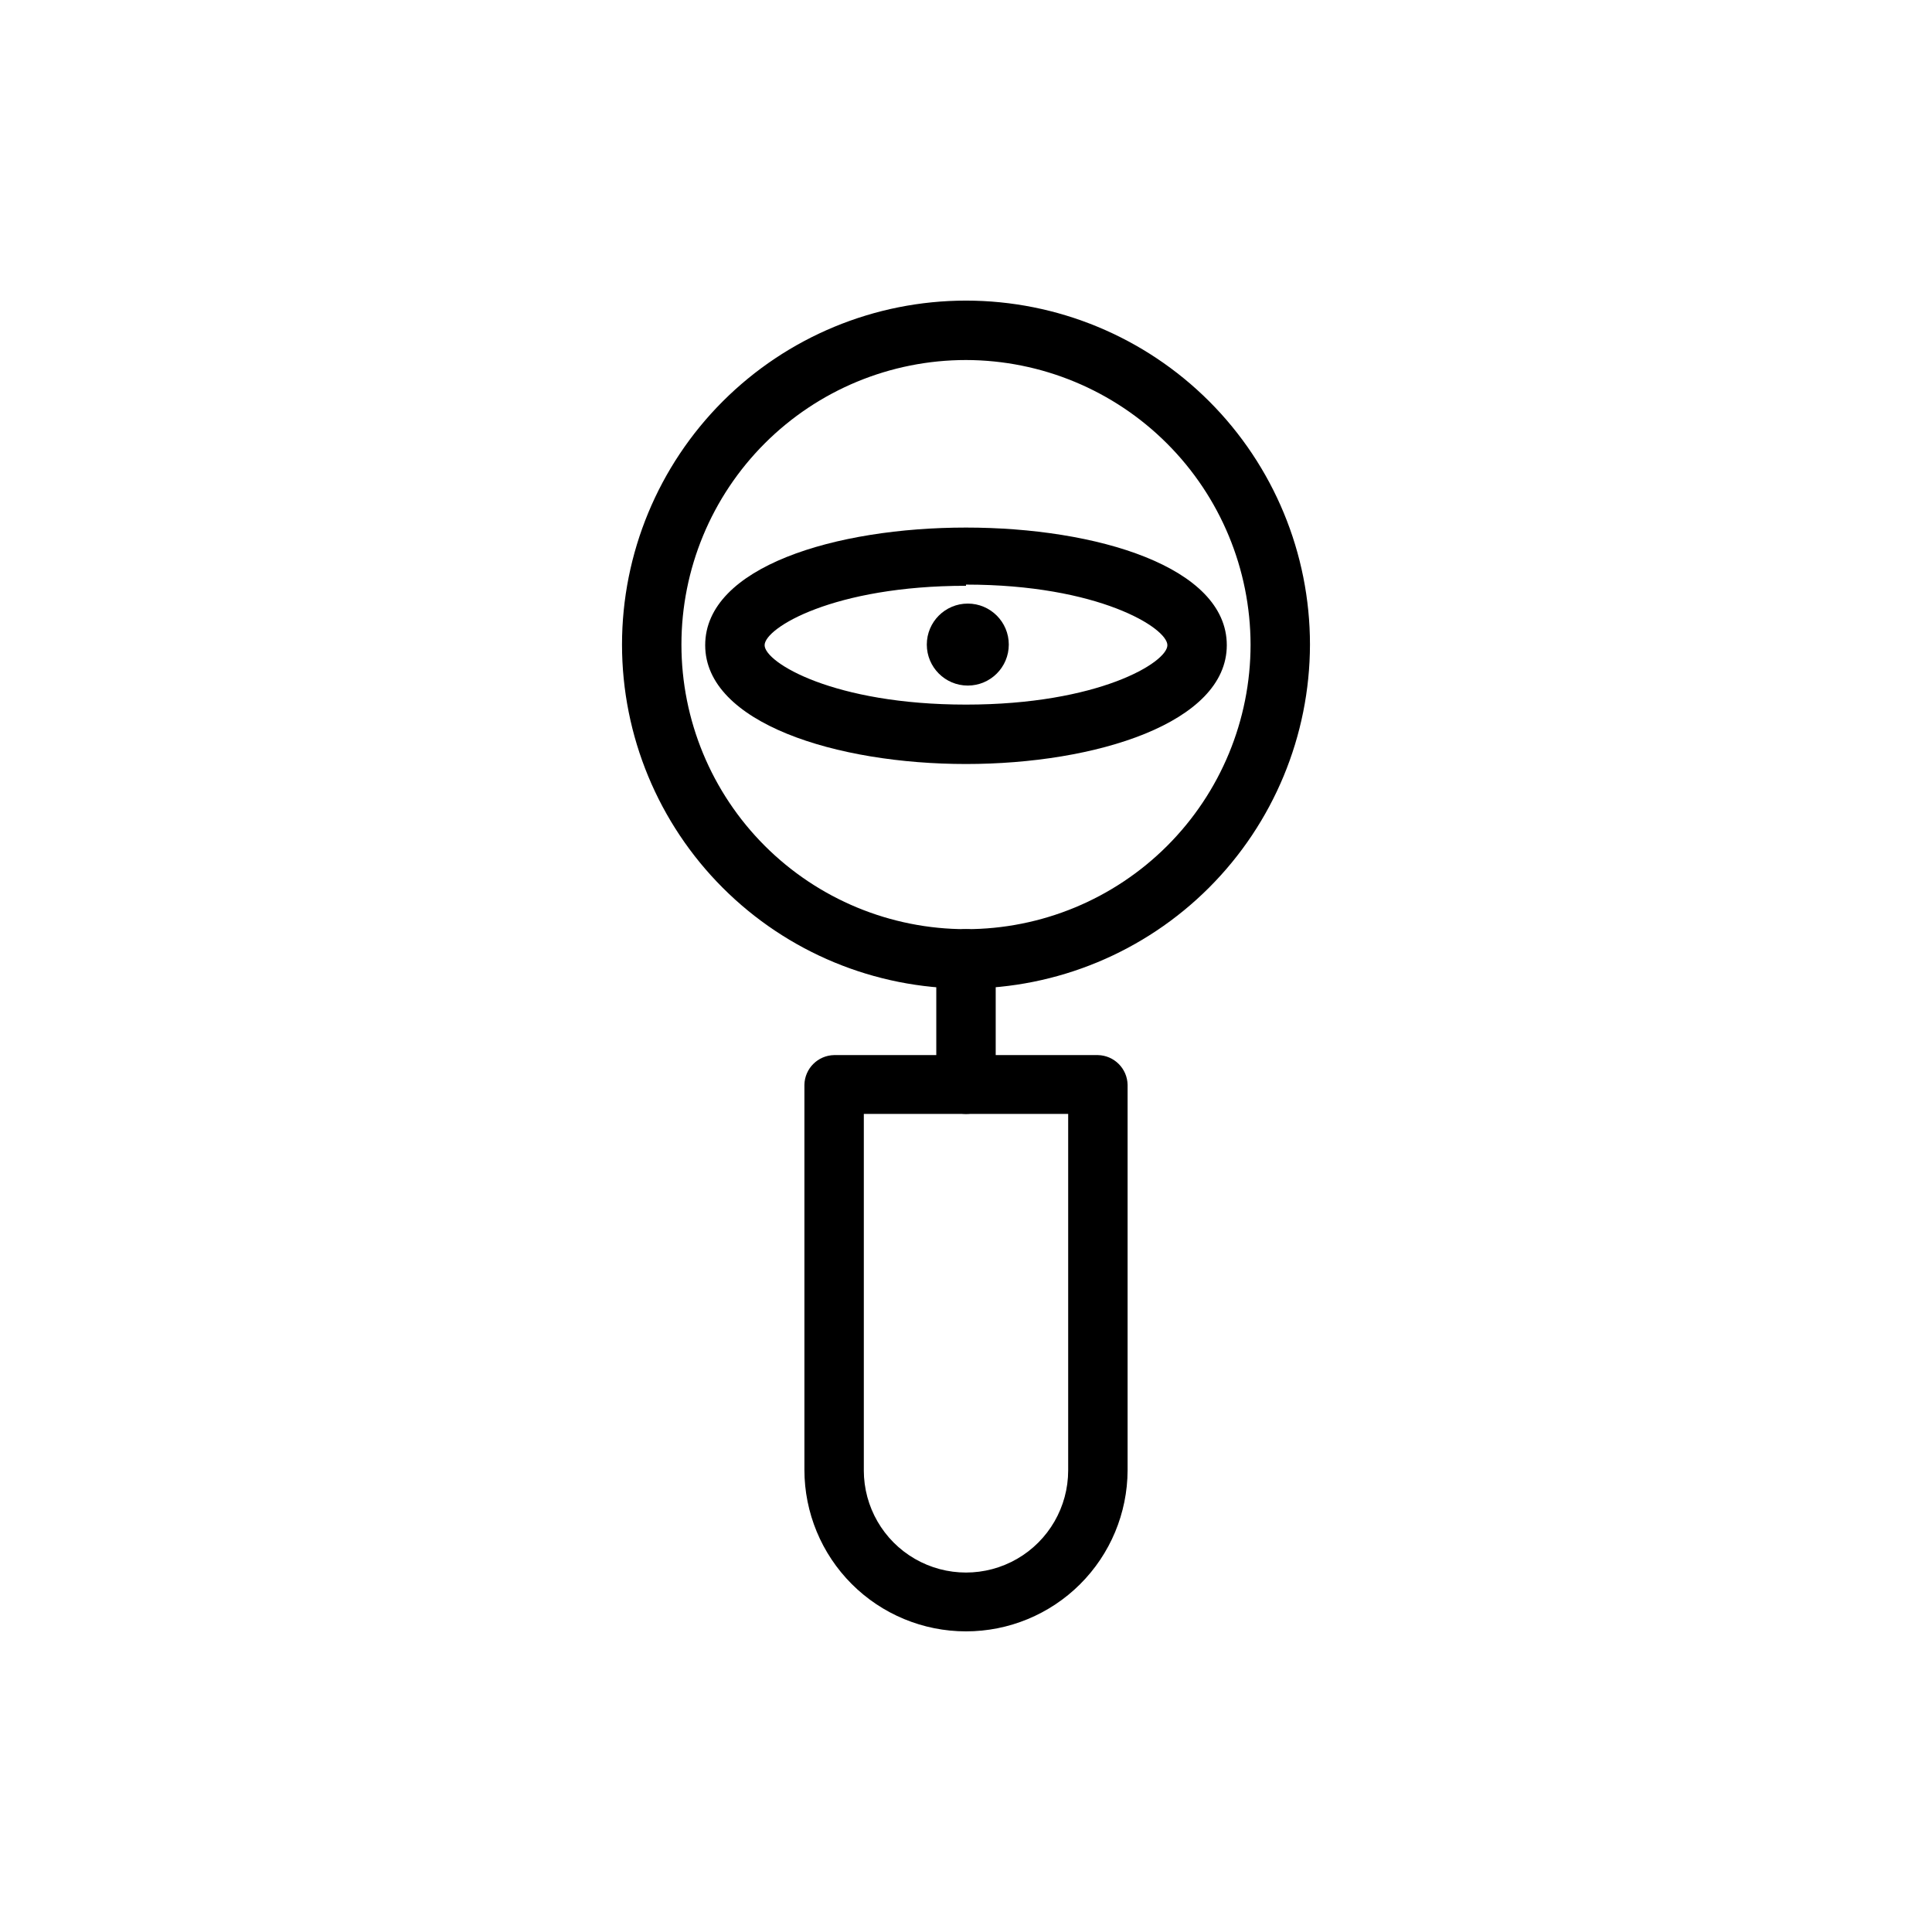 <?xml version="1.0" encoding="UTF-8"?>
<!-- Uploaded to: SVG Repo, www.svgrepo.com, Generator: SVG Repo Mixer Tools -->
<svg fill="#000000" width="800px" height="800px" version="1.1" viewBox="144 144 512 512" xmlns="http://www.w3.org/2000/svg">
 <g>
  <path d="m400 405.98c-24.18 0-47.363-9.602-64.461-26.699-17.094-17.094-26.699-40.281-26.699-64.457s9.605-47.363 26.699-64.461c17.098-17.094 40.281-26.699 64.461-26.699 24.176 0 47.363 9.605 64.457 26.699 17.094 17.098 26.699 40.285 26.699 64.461-0.043 24.164-9.66 47.324-26.746 64.41-17.086 17.086-40.246 26.707-64.41 26.746zm0-166.57c-20.004 0-39.184 7.945-53.328 22.086-14.141 14.145-22.086 33.324-22.086 53.328 0 20 7.945 39.184 22.086 53.324 14.145 14.145 33.324 22.09 53.328 22.09 20 0 39.18-7.945 53.324-22.09 14.145-14.141 22.09-33.324 22.09-53.324-0.043-19.988-8-39.148-22.137-53.281-14.133-14.133-33.289-22.094-53.277-22.133z"/>
  <path d="m400 576.33c-11.359 0-22.25-4.512-30.281-12.543s-12.543-18.922-12.543-30.281v-102.02c0.082-4.312 3.559-7.789 7.871-7.875h69.902c4.312 0.086 7.789 3.562 7.875 7.875v102.18-0.004c-0.043 11.332-4.574 22.184-12.602 30.18-8.023 7.996-18.895 12.488-30.223 12.488zm-27.078-137.13v94.465l-0.004-0.004c0 9.676 5.164 18.617 13.539 23.453 8.379 4.836 18.703 4.836 27.082 0 8.379-4.836 13.539-13.777 13.539-23.453v-94.465z"/>
  <path d="m400 439.2c-4.348 0-7.875-3.527-7.875-7.875v-33.219c0-4.348 3.527-7.871 7.875-7.871s7.871 3.523 7.871 7.871v33.379c-0.086 4.285-3.586 7.715-7.871 7.715z"/>
  <path d="m400 346.47c-34.32 0-69.117-10.863-69.117-31.488 0-41.562 138.23-41.562 138.23 0-0.004 20.625-34.797 31.488-69.117 31.488zm0-47.23c-35.109 0-53.371 11.18-53.371 15.742 0 4.566 18.262 15.742 53.371 15.742s53.371-11.18 53.371-15.742c0-4.566-18.262-16.059-53.371-16.059z"/>
  <path d="m411.34 314.82c0 6-4.867 10.863-10.863 10.863-6 0-10.863-4.863-10.863-10.863s4.863-10.863 10.863-10.863c5.996 0 10.863 4.863 10.863 10.863"/>
 </g>
</svg>